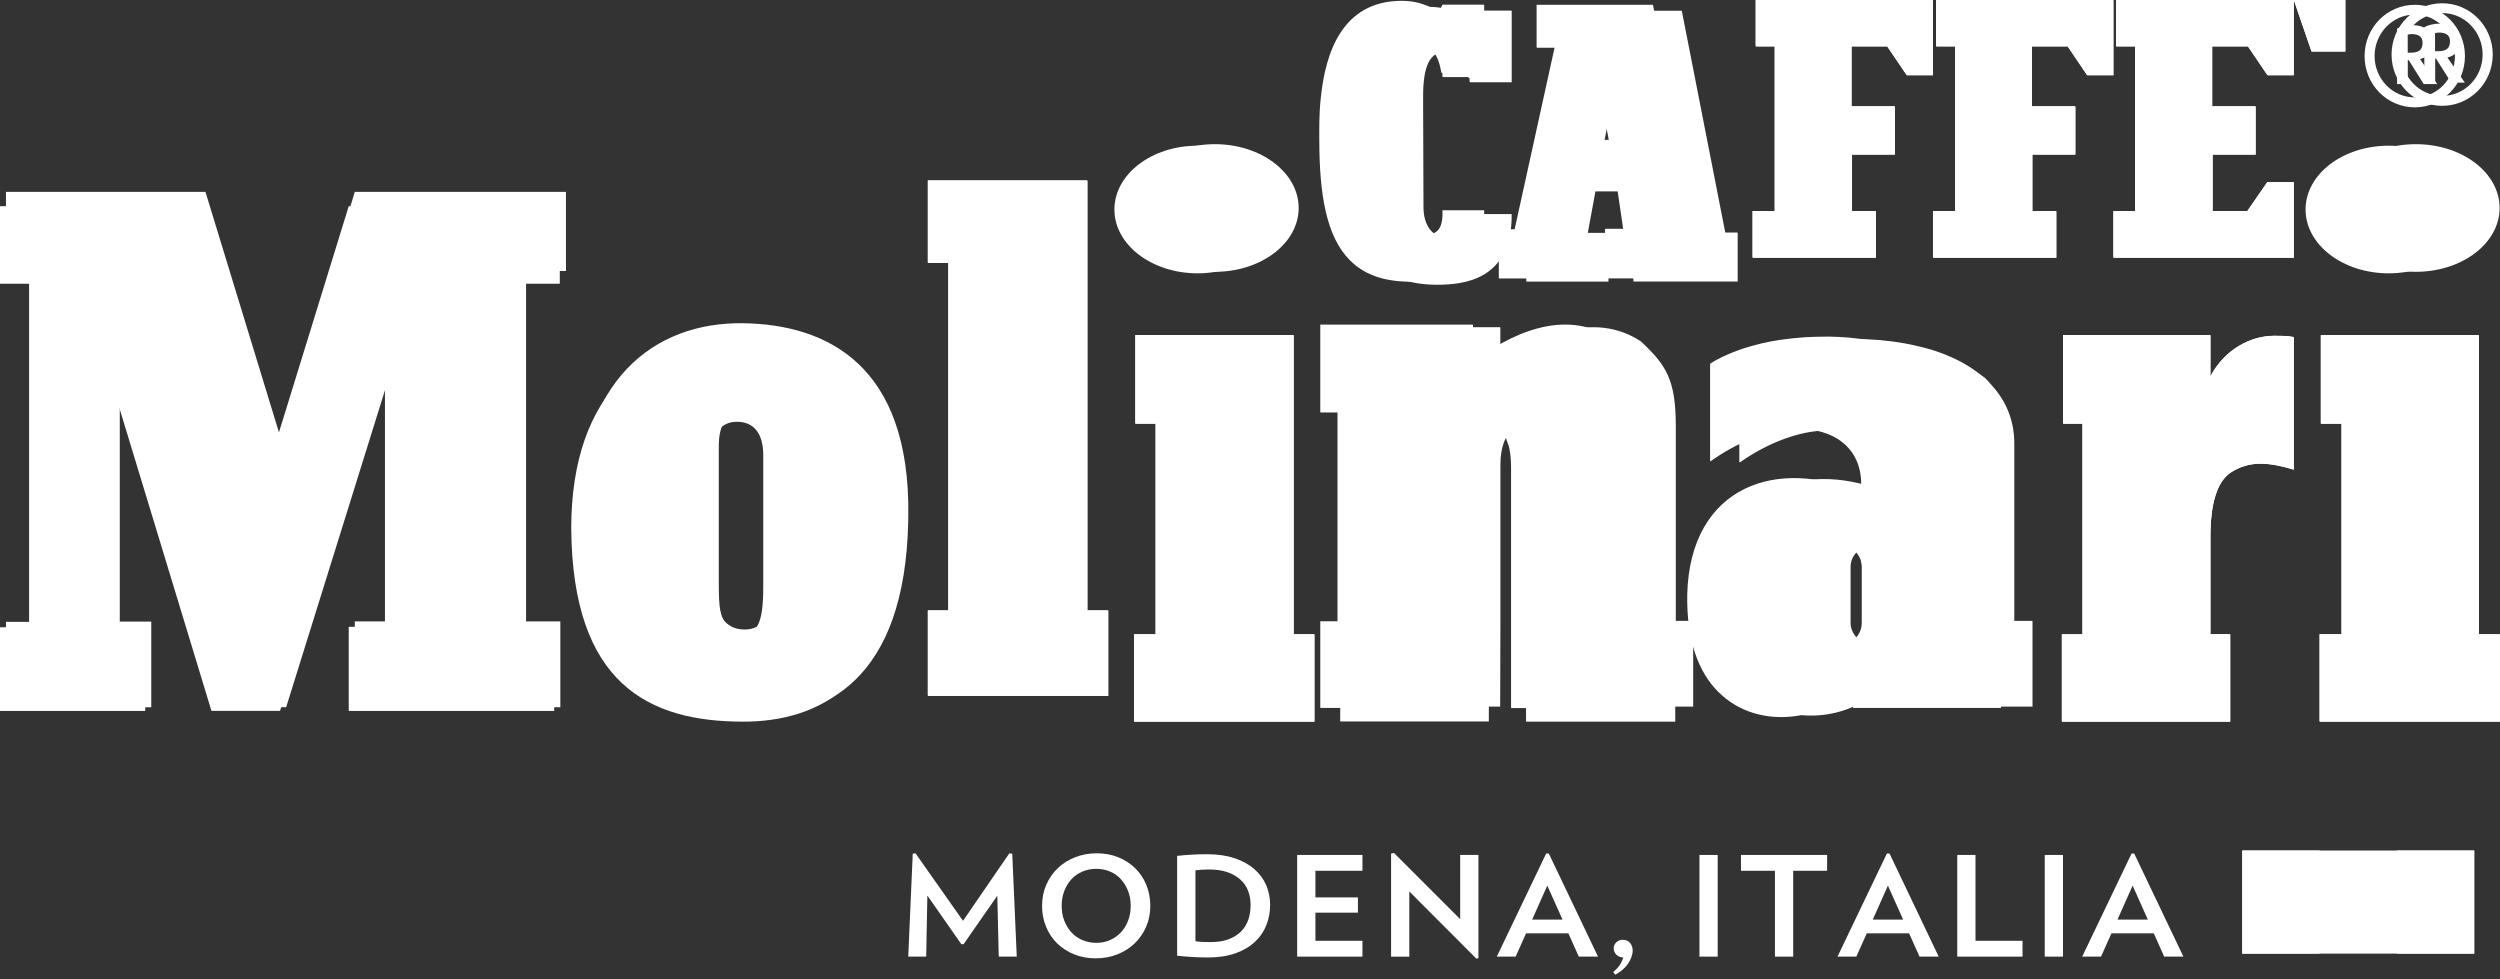 <?xml version="1.0" encoding="UTF-8"?>
<svg width="97px" height="38px" viewBox="0 0 97 38" version="1.1" xmlns="http://www.w3.org/2000/svg" xmlns:xlink="http://www.w3.org/1999/xlink">
    <rect x="0" y="0" width="97" height="38" fill="#333333" stroke="none"/>
    <!-- Generator: Sketch 51.2 (57519) - http://www.bohemiancoding.com/sketch -->
    <title>Logo_CaffeMolinari_2019 (2)</title>
    <desc>Created with Sketch.</desc>
    <defs></defs>
    <g id="Page-1" stroke="none" stroke-width="1" fill="none" fill-rule="evenodd">
        <g id="Logo_CaffeMolinari_2019-(2)" fill="#FFFFFF" fill-rule="nonzero">
            <path d="M14.939,24.32 L13.531,24.32 L13.531,27.584 L21.503,27.584 L21.503,24.32 L20.173,24.32 L20.173,11.008 L21.72,11.008 L21.72,8 L13.531,8 L10.651,17.335 L7.739,8 L0,8 L0,11.008 L1.129,11.008 L1.129,24.34 C1.129,24.34 0.703,24.337 0,24.337 L0,27.584 L5.635,27.584 L5.635,24.328 L4.413,24.328 L4.413,15.109 L8.204,27.581 L10.866,27.581 L14.936,14.792 L14.936,24.32 L14.939,24.32 Z M29.614,20.504 L29.614,22.781 C29.614,23.445 29.567,23.999 29.367,24.32 C29.227,24.519 28.949,24.629 28.653,24.629 C28.327,24.629 28.066,24.522 27.88,24.32 C27.648,24.06 27.648,23.442 27.648,22.781 L27.648,17.658 C27.648,16.827 27.959,16.365 28.592,16.365 C29.256,16.365 29.614,16.827 29.614,17.658 L29.614,20.504 Z M34.999,20.305 C35.077,14.595 31.858,13.04 28.589,12.994 C25.152,12.947 22.164,15.15 22.164,20.504 C22.211,26.551 25.181,28 28.836,28 C31.73,28 34.874,26.586 34.996,20.504 L34.996,20.305 L34.999,20.305 Z" id="Shape"></path>
            <polygon id="Shape" points="90.048 13 90.048 14.976 90.048 16.427 90.06 16.427 90.06 16.439 90.849 16.439 90.849 24.606 90 24.606 90 27.988 90.012 27.988 90.012 28 97 28 97 24.618 96.988 24.618 96.988 24.606 96.181 24.606 96.181 19.857 96.181 13.012 96.169 13.012 96.169 13"></polygon>
            <path d="M89,18.221 L89,13.086 C88.997,13.086 88.994,13.086 88.989,13.086 L88.989,13.077 C88.779,13.03 88.522,13.03 88.221,13.03 C87.799,13.03 87.33,13.149 86.891,13.407 C86.455,13.663 86.056,14.053 85.763,14.597 L85.763,13.012 L85.751,13.012 L85.751,13 L80.045,13 L80.045,14.977 L80.045,16.428 L80.056,16.428 L80.056,16.44 L80.799,16.44 L80.799,24.611 L80,24.611 L80,27.991 L80.011,27.991 L80.011,28 L86.534,28 L86.534,24.616 L86.522,24.616 L86.522,24.608 L85.765,24.608 L85.765,20.95 C85.765,20.707 85.765,20.29 85.824,19.856 L85.816,19.856 C85.816,19.856 85.816,19.856 85.816,19.856 L85.824,19.856 C85.905,19.268 86.098,18.64 86.547,18.337 C87.285,17.852 88.039,17.933 89,18.221" id="Shape"></path>
            <polygon id="Shape" points="82.103 0 82.103 1.787 82.115 1.787 82.115 1.799 82.843 1.799 82.843 8.188 82 8.188 82 9.989 82.012 9.989 82.012 10 89 10 89 7.077 88.988 7.077 88.988 7.066 87.97 7.066 87.196 8.188 85.848 8.188 85.848 5.998 87.519 5.998 87.519 4.135 87.507 4.135 87.507 4.124 85.833 4.124 85.833 1.799 87.22 1.799 87.97 2.909 87.98 2.909 87.983 2.917 89 2.917 89 0.011 88.988 0.011 88.988 0"></polygon>
            <polygon id="Shape" points="75.118 0 75.118 1.787 75.13 1.787 75.13 1.799 75.86 1.799 75.86 8.188 75 8.188 75 9.989 75.012 9.989 75.012 10 79.786 10 79.786 8.196 79.773 8.196 79.773 8.188 78.857 8.188 78.857 5.998 80.525 5.998 80.525 4.135 80.512 4.135 80.512 4.124 78.842 4.124 78.842 1.799 80.227 1.799 80.978 2.909 80.984 2.909 80.991 2.917 82 2.917 82 0.011 81.988 0.011 81.988 0"></polygon>
            <g id="Group" transform="translate(52, 0)">
                <path d="M26.861,27.417 L26.861,24.098 L26.849,24.098 L26.849,24.089 L26.155,24.089 L26.155,19.425 L26.155,17.211 C26.155,16.284 25.818,15.54 25.281,14.951 C25.281,14.951 25.278,14.948 25.278,14.948 C25.183,14.84 25.093,14.732 24.985,14.633 L24.976,14.633 C24.979,14.636 24.982,14.639 24.985,14.639 L24.968,14.639 C24.965,14.639 24.965,14.636 24.962,14.633 L24.976,14.633 C24.956,14.615 24.93,14.601 24.91,14.583 C24.91,14.583 24.907,14.583 24.907,14.583 C24.869,14.554 24.828,14.525 24.791,14.496 C24.776,14.487 24.762,14.475 24.747,14.464 C24.614,14.362 24.471,14.265 24.323,14.175 C24.312,14.169 24.297,14.16 24.285,14.155 C24.254,14.134 24.219,14.117 24.187,14.096 C24.169,14.085 24.149,14.076 24.132,14.064 C23.957,13.971 23.777,13.883 23.589,13.805 C23.548,13.79 23.51,13.77 23.467,13.752 C23.235,13.662 22.994,13.58 22.744,13.513 C22.68,13.495 22.61,13.481 22.544,13.463 C22.355,13.417 22.163,13.373 21.966,13.335 C21.882,13.32 21.797,13.306 21.713,13.291 C21.513,13.259 21.307,13.233 21.101,13.213 C21.037,13.207 20.97,13.198 20.906,13.192 C20.639,13.172 20.369,13.16 20.099,13.154 C20.038,13.154 19.98,13.157 19.919,13.157 C19.707,13.157 19.498,13.163 19.289,13.175 C19.202,13.178 19.118,13.186 19.034,13.192 C18.839,13.207 18.65,13.227 18.459,13.25 C18.386,13.259 18.314,13.268 18.244,13.277 C17.991,13.315 17.745,13.358 17.506,13.414 C17.472,13.422 17.44,13.431 17.402,13.44 C17.202,13.487 17.007,13.542 16.818,13.6 C16.749,13.621 16.685,13.644 16.618,13.668 C16.464,13.72 16.319,13.778 16.18,13.84 C16.122,13.866 16.061,13.889 16.003,13.915 C15.817,14.003 15.64,14.096 15.486,14.195 L15.486,14.633 L15.486,17.935 C15.489,17.932 15.492,17.932 15.497,17.929 L15.497,17.946 C17.649,16.441 19.777,16.383 20.79,17.322 C21.246,17.751 21.472,18.381 21.371,19.171 C18.192,17.762 14.702,18.842 14.592,23.053 L14.592,23.351 C14.615,25.107 15.166,26.247 15.945,26.924 C17.64,28.426 20.421,27.705 21.072,26.41 L21.072,27.399 L21.08,27.399 L21.08,27.417 L26.861,27.417 Z M21.42,24.15 C21.42,24.261 21.4,24.366 21.359,24.462 C21.301,24.608 21.202,24.73 21.075,24.821 C21.075,24.821 21.072,24.821 21.072,24.824 C20.944,24.911 20.793,24.964 20.622,24.964 L20.59,24.964 C20.532,24.964 20.479,24.952 20.424,24.94 C20.395,24.935 20.363,24.932 20.334,24.923 C20.291,24.908 20.253,24.885 20.212,24.862 C20.166,24.835 20.116,24.803 20.076,24.765 C20.055,24.748 20.032,24.727 20.012,24.707 C19.884,24.561 19.803,24.372 19.803,24.165 L19.803,21.989 C19.803,21.566 20.148,21.19 20.601,21.19 L20.63,21.19 C20.845,21.19 21.031,21.277 21.173,21.411 C21.194,21.432 21.214,21.455 21.231,21.478 C21.266,21.519 21.295,21.566 21.321,21.613 C21.342,21.653 21.365,21.691 21.379,21.735 C21.388,21.758 21.388,21.782 21.394,21.808 C21.405,21.863 21.42,21.919 21.42,21.977 L21.42,24.15 Z" id="Shape"></path>
                <path d="M15.422,10.926 L15.422,9.033 L15.413,9.033 L15.413,9.021 L14.94,9.021 L13.256,0.429 L13.247,0.429 L13.247,0.417 L8.704,0.417 L8.704,2.053 L8.71,2.053 L8.71,2.065 L9.404,2.065 L7.839,9.036 L7.22,9.036 L7.22,10.914 L7.229,10.914 L7.229,10.926 L10.408,10.926 L10.408,9.033 C10.405,9.033 10.402,9.033 10.396,9.033 L10.391,9.036 L9.607,9.036 L9.903,7.426 L11.845,7.426 L12.083,9.018 L11.375,9.018 L11.375,10.911 L11.386,10.911 L11.386,10.923 L15.422,10.923 L15.422,10.926 Z M11.526,5.603 L10.222,5.603 L10.89,2.313 L11.526,5.603 Z" id="Shape"></path>
                <path d="M6.654,8.31 L6.654,8.318 L6.645,8.318 L6.645,8.307 L5.023,8.307 C5.055,9.109 4.75,9.26 4.268,9.243 C3.931,9.237 3.705,9.129 3.545,8.975 C3.289,8.712 3.231,8.321 3.231,8.033 L3.217,3.938 L3.217,3.745 C3.217,2.59 3.458,1.998 4.117,1.998 C4.169,1.998 4.215,2.007 4.262,2.015 C4.291,2.018 4.32,2.021 4.346,2.03 C4.387,2.042 4.425,2.059 4.465,2.077 C4.526,2.109 4.584,2.147 4.634,2.196 C4.642,2.205 4.654,2.211 4.663,2.22 C4.732,2.295 4.79,2.392 4.84,2.508 C4.843,2.511 4.843,2.517 4.845,2.52 C4.895,2.643 4.935,2.783 4.965,2.946 C5.002,3.17 5.023,2.864 5.023,3.179 L5.031,3.179 C5.031,3.182 5.031,3.185 5.031,3.191 L6.654,3.191 L6.654,0.423 L6.645,0.423 L6.645,0.411 L5.023,0.411 C4.831,0.91 4.59,0.265 3.432,0.265 C1.071,0.265 0.447,2.319 0.27,3.94 C0.189,4.632 0.206,5.241 0.206,5.594 C0.206,7.723 0.491,9.307 1.379,10.203 C1.91,10.745 2.662,11.037 3.702,11.048 C4.758,11.054 6.672,10.894 6.654,8.31" id="Shape"></path>
                <path d="M6.216,24.089 L6.216,19.425 L6.216,18.028 C6.216,17.319 6.425,16.864 6.689,16.68 C6.692,16.68 6.695,16.677 6.698,16.675 C6.776,16.622 6.863,16.596 6.947,16.593 C6.959,16.593 6.971,16.593 6.985,16.593 C7.058,16.596 7.127,16.628 7.194,16.669 C7.217,16.683 7.241,16.692 7.261,16.71 C7.313,16.75 7.357,16.82 7.403,16.887 C7.432,16.931 7.467,16.963 7.493,17.019 C7.511,17.051 7.519,17.1 7.534,17.138 C7.575,17.24 7.615,17.34 7.641,17.471 C7.682,17.669 7.705,17.905 7.705,18.177 L7.705,27.408 L7.714,27.408 L7.714,27.417 L13.695,27.417 L13.695,24.098 L13.686,24.098 L13.686,24.089 L13.021,24.089 L13.021,19.425 L13.021,16.54 C13.021,14.729 12.646,14.163 11.68,13.259 C11.674,13.256 11.671,13.25 11.665,13.245 C9.793,12.011 7.575,13.099 6.213,14.146 L6.213,12.708 L6.204,12.708 L6.204,12.696 L0.241,12.696 L0.241,14.636 L0.241,16.059 L0.25,16.059 L0.25,16.071 L0.915,16.071 L0.915,24.086 L0.241,24.086 L0.241,27.402 L0.25,27.402 L0.25,27.417 L6.207,27.417" id="Shape"></path>
            </g>
            <polygon id="Shape" points="36.009 27 43 27 43 23.692 42.991 23.692 42.991 23.683 42.191 23.683 42.191 19.035 42.191 7.012 42.179 7.012 42.179 7 36 7 36 10.192 36.009 10.192 36.009 10.203 36.794 10.203 36.794 14.262 36.794 23.683 36 23.683 36 26.988 36.009 26.988"></polygon>
            <polygon id="Shape" points="44.012 28 51 28 51 24.618 50.988 24.618 50.988 24.609 50.194 24.609 50.194 19.857 50.194 13.012 50.182 13.012 50.182 13 44.051 13 44.051 14.976 44.051 14.979 44.051 16.427 44.06 16.427 44.06 16.439 44.836 16.439 44.836 24.609 44 24.609 44 27.988 44.012 27.988"></polygon>
            <polygon id="Shape" points="90.785 0 90.018 0 89 0 89.685 1.991 89.691 1.991 89.694 2 90.989 2 90.989 1.997 91 1.997 91 0"></polygon>
            <polygon id="Shape" points="68.121 0 68.121 1.787 68.13 1.787 68.13 1.799 68.857 1.799 68.857 8.188 68 8.188 68 9.989 68.012 9.989 68.012 10 72.784 10 72.784 8.196 72.771 8.196 72.771 8.188 71.855 8.188 71.855 5.998 73.522 5.998 73.522 4.135 73.51 4.135 73.51 4.124 71.84 4.124 71.84 1.799 73.224 1.799 73.976 2.909 73.982 2.909 73.985 2.917 75 2.917 75 0.011 74.988 0.011 74.988 0"></polygon>
            <g id="Group">
                <path d="M96.718,2.116 C96.718,1.011 95.835,0.127 94.758,0.127 C93.675,0.127 92.792,1.011 92.792,2.116 C92.792,3.227 93.675,4.106 94.758,4.106 C95.833,4.106 96.718,3.224 96.718,2.116 Z M96.326,2.116 C96.326,2.997 95.635,3.72 94.758,3.72 C93.875,3.72 93.184,2.995 93.184,2.116 C93.184,1.238 93.875,0.507 94.758,0.507 C95.635,0.507 96.326,1.238 96.326,2.116 Z M95.635,3.204 L94.961,2.234 C95.272,2.149 95.493,1.936 95.493,1.589 C95.493,1.259 95.246,0.917 94.659,0.917 C94.439,0.917 94.229,0.967 94.064,1.052 L94.064,3.204 L94.485,3.204 L94.485,2.272 L94.517,2.272 L95.106,3.204 L95.635,3.204 Z M95.06,1.595 C95.06,1.898 94.894,1.987 94.584,1.987 L94.479,1.987 L94.479,1.285 C94.517,1.276 94.572,1.264 94.633,1.264 C94.828,1.264 95.06,1.315 95.06,1.595 Z" id="Shape"></path>
                <path d="M43.885,8.07 C43.885,6.702 45.343,5.594 47.138,5.594 C48.933,5.594 50.388,6.702 50.388,8.07 C50.388,9.437 48.933,10.546 47.138,10.546 C45.343,10.546 43.885,9.437 43.885,8.07" id="Shape"></path>
                <path d="M90.483,8.07 C90.483,6.702 91.941,5.594 93.736,5.594 C95.53,5.594 96.985,6.702 96.985,8.07 C96.985,9.437 95.53,10.546 93.736,10.546 C91.941,10.546 90.483,9.437 90.483,8.07" id="Shape"></path>
                <path d="M15.174,24.109 L13.766,24.109 L13.766,27.443 L21.741,27.443 L21.741,24.109 L20.411,24.109 L20.411,10.516 L21.959,10.516 L21.959,7.445 L13.766,7.445 L10.885,16.977 L7.972,7.445 L0.232,7.445 L0.232,10.516 L1.362,10.516 L1.362,24.13 C1.362,24.13 0.935,24.127 0.232,24.127 L0.232,27.443 L5.869,27.443 L5.869,24.118 L4.647,24.118 L4.647,14.704 L8.44,27.44 L11.103,27.44 L15.174,14.38 L15.174,24.109 Z M29.855,20.213 L29.855,22.539 C29.855,23.216 29.809,23.782 29.608,24.109 C29.469,24.313 29.19,24.425 28.894,24.425 C28.569,24.425 28.307,24.316 28.121,24.109 C27.889,23.844 27.889,23.213 27.889,22.539 L27.889,17.307 C27.889,16.458 28.197,15.987 28.833,15.987 C29.498,15.987 29.855,16.458 29.855,17.307 L29.855,20.213 Z M35.242,20.007 C35.321,14.177 32.1,12.588 28.83,12.541 C25.391,12.494 22.403,14.743 22.403,20.21 C22.449,26.385 25.423,27.864 29.077,27.864 C31.972,27.864 35.117,26.42 35.239,20.21 L35.239,20.007 L35.242,20.007 Z" id="Shape"></path>
            </g>
            <polygon id="Shape" points="90.048 13 90.048 14.976 90.048 16.43 90.06 16.43 90.06 16.442 90.852 16.442 90.852 24.609 90 24.609 90 27.988 90.012 27.988 90.012 28 97 28 97 24.618 96.988 24.618 96.988 24.609 96.181 24.609 96.181 19.857 96.181 13.012 96.169 13.012 96.169 13"></polygon>
            <path d="M89,18.223 L89,13.089 C88.997,13.089 88.994,13.089 88.992,13.089 L88.992,13.077 C88.779,13.03 88.522,13.03 88.224,13.03 C87.802,13.03 87.333,13.149 86.895,13.407 C86.459,13.663 86.06,14.052 85.766,14.596 L85.766,13.012 L85.755,13.012 L85.755,13 L80.045,13 L80.045,14.977 L80.045,16.427 L80.056,16.427 L80.056,16.439 L80.799,16.439 L80.799,24.608 L80,24.608 L80,27.988 L80.011,27.988 L80.011,28 L86.531,28 L86.531,24.617 L86.52,24.617 L86.52,24.608 L85.764,24.608 L85.764,20.952 C85.764,20.708 85.764,20.292 85.822,19.858 L85.814,19.858 L85.822,19.858 C85.903,19.269 86.096,18.642 86.545,18.339 C87.283,17.857 88.037,17.938 89,18.223" id="Shape"></path>
            <polygon id="Shape" points="82.106 0 82.106 1.787 82.115 1.787 82.115 1.799 82.843 1.799 82.843 8.188 82 8.188 82 9.989 82.012 9.989 82.012 10 89 10 89 7.077 88.988 7.077 88.988 7.066 87.973 7.066 87.196 8.188 85.852 8.188 85.852 5.998 87.519 5.998 87.519 4.135 87.507 4.135 87.507 4.124 85.833 4.124 85.833 1.799 87.22 1.799 87.973 2.909 87.98 2.909 87.986 2.92 89 2.92 89 0.011 88.988 0.011 88.988 0"></polygon>
            <polygon id="Shape" points="75.118 0 75.118 1.787 75.13 1.787 75.13 1.799 75.857 1.799 75.857 8.188 75 8.188 75 9.989 75.012 9.989 75.012 10 79.784 10 79.784 8.199 79.771 8.199 79.771 8.188 78.855 8.188 78.855 5.998 80.522 5.998 80.522 4.135 80.51 4.135 80.51 4.124 78.84 4.124 78.84 1.799 80.224 1.799 80.973 2.909 80.979 2.909 80.985 2.92 82 2.92 82 0.011 81.988 0.011 81.988 0"></polygon>
            <path d="M57.772,24.607 L57.772,19.855 L57.772,18.432 C57.772,17.71 57.974,17.246 58.229,17.059 C58.232,17.059 58.235,17.056 58.238,17.053 C58.313,17 58.398,16.973 58.479,16.97 C58.49,16.97 58.501,16.97 58.515,16.97 C58.586,16.973 58.653,17.006 58.717,17.047 C58.74,17.062 58.762,17.068 58.782,17.089 C58.833,17.131 58.875,17.202 58.919,17.27 C58.948,17.315 58.981,17.347 59.006,17.404 C59.023,17.437 59.032,17.487 59.046,17.526 C59.085,17.63 59.124,17.731 59.15,17.865 C59.189,18.067 59.211,18.307 59.211,18.584 L59.211,27.988 L59.22,27.988 L59.22,28 L65,28 L65,24.622 L64.992,24.622 L64.992,24.61 L64.352,24.61 L64.352,19.855 L64.352,16.917 C64.352,15.071 63.99,14.495 63.055,13.574 C63.05,13.571 63.047,13.565 63.041,13.559 C61.232,12.302 59.088,13.41 57.772,14.477 L57.772,13.012 L57.763,13.012 L57.763,13 L52,13 L52,14.976 L52,16.426 L52.008,16.426 L52.008,16.438 L52.651,16.438 L52.651,24.604 L52,24.604 L52,27.982 L52.008,27.982 L52.008,27.994 L57.766,27.994" id="Shape"></path>
            <polygon id="Shape" points="36.009 27 43 27 43 23.691 42.991 23.691 42.991 23.683 42.191 23.683 42.191 19.034 42.191 7.012 42.179 7.012 42.179 7 36 7 36 10.189 36.009 10.189 36.009 10.201 36.794 10.201 36.794 14.26 36.794 23.683 36 23.683 36 26.988 36.009 26.988"></polygon>
            <polygon id="Shape" points="44.012 28 51 28 51 24.618 50.988 24.618 50.988 24.609 50.194 24.609 50.194 19.857 50.194 13.012 50.182 13.012 50.182 13 44.051 13 44.051 14.976 44.051 16.43 44.06 16.43 44.06 16.439 44.839 16.439 44.839 24.609 44 24.609 44 27.988 44.012 27.988"></polygon>
            <polygon id="Shape" points="90.785 0 90.018 0 89 0 89.685 1.991 89.691 1.991 89.694 2 90.989 2 90.989 1.997 91 1.997 91 0"></polygon>
            <polygon id="Shape" points="68.121 0 68.121 1.787 68.13 1.787 68.13 1.799 68.86 1.799 68.86 8.188 68 8.188 68 9.989 68.012 9.989 68.012 10 72.784 10 72.784 8.199 72.771 8.199 72.771 8.188 71.859 8.188 71.859 5.998 73.522 5.998 73.522 4.135 73.51 4.135 73.51 4.124 71.84 4.124 71.84 1.799 73.224 1.799 73.976 2.909 73.982 2.909 73.988 2.92 75 2.92 75 0.011 74.988 0.011 74.988 0"></polygon>
            <g id="Group" transform="translate(43, 0)">
                <path d="M52.64,2.175 C52.64,1.07 51.761,0.186 50.696,0.186 C49.621,0.186 48.746,1.07 48.746,2.175 C48.746,3.286 49.621,4.165 50.696,4.165 C51.761,4.165 52.64,3.283 52.64,2.175 Z M52.251,2.175 C52.251,3.056 51.566,3.779 50.696,3.779 C49.82,3.779 49.134,3.053 49.134,2.175 C49.134,1.297 49.82,0.566 50.696,0.566 C51.566,0.566 52.251,1.297 52.251,2.175 Z M51.566,3.263 L50.897,2.293 C51.205,2.208 51.424,1.995 51.424,1.648 C51.424,1.317 51.177,0.976 50.598,0.976 C50.379,0.976 50.171,1.026 50.007,1.111 L50.007,3.263 L50.422,3.263 L50.422,2.331 L50.457,2.331 L51.041,3.263 L51.566,3.263 Z M50.995,1.653 C50.995,1.957 50.831,2.045 50.523,2.045 L50.419,2.045 L50.419,1.344 C50.457,1.335 50.514,1.323 50.575,1.323 C50.765,1.323 50.995,1.373 50.995,1.653 Z" id="Shape"></path>
                <path d="M0.239,8.129 C0.239,6.761 1.685,5.653 3.465,5.653 C5.245,5.653 6.688,6.761 6.688,8.129 C6.688,9.496 5.245,10.605 3.465,10.605 C1.685,10.605 0.239,9.496 0.239,8.129" id="Shape"></path>
                <path d="M46.456,8.129 C46.456,6.761 47.899,5.653 49.682,5.653 C51.462,5.653 52.905,6.761 52.905,8.129 C52.905,9.496 51.462,10.605 49.682,10.605 C47.899,10.605 46.456,9.496 46.456,8.129" id="Shape"></path>
                <path d="M14.587,8.161 L14.587,8.17 L14.578,8.17 L14.578,8.158 L12.968,8.158 C12.999,8.969 12.697,9.122 12.219,9.104 C11.885,9.099 11.66,8.989 11.502,8.833 C11.248,8.568 11.19,8.173 11.19,7.881 L11.176,3.743 L11.176,3.549 C11.176,2.381 11.415,1.783 12.069,1.783 C12.121,1.783 12.167,1.792 12.213,1.801 C12.242,1.804 12.271,1.807 12.297,1.816 C12.337,1.827 12.374,1.845 12.415,1.863 C12.475,1.895 12.533,1.933 12.582,1.984 C12.59,1.992 12.602,1.998 12.611,2.007 C12.68,2.084 12.737,2.181 12.786,2.299 C12.789,2.302 12.789,2.308 12.792,2.311 C12.841,2.435 12.881,2.576 12.91,2.741 C12.948,2.968 12.968,2.659 12.968,2.977 L12.976,2.977 C12.976,2.98 12.976,2.983 12.976,2.989 L14.587,2.989 L14.587,0.192 L14.578,0.192 L14.578,0.18 L12.968,0.18 C12.778,0.684 12.539,0.032 11.389,0.032 C9.047,0.032 8.428,2.107 8.252,3.746 C8.172,4.445 8.189,5.061 8.189,5.417 C8.189,7.569 8.471,9.169 9.353,10.074 C9.88,10.622 10.626,10.917 11.657,10.929 C12.708,10.935 14.604,10.773 14.587,8.161" id="Shape"></path>
                <path d="M23.285,10.805 L23.285,8.892 L23.277,8.892 L23.277,8.88 L22.807,8.88 L21.137,0.197 L21.128,0.197 L21.128,0.186 L16.62,0.186 L16.62,1.839 L16.629,1.839 L16.629,1.851 L17.317,1.851 L15.768,8.895 L15.154,8.895 L15.154,10.793 L15.163,10.793 L15.163,10.805 L18.317,10.805 L18.317,8.892 C18.314,8.892 18.311,8.892 18.305,8.892 L18.299,8.895 L17.522,8.895 L17.815,7.268 L19.742,7.268 L19.979,8.877 L19.276,8.877 L19.276,10.79 L19.287,10.79 L19.287,10.802 L23.285,10.802 L23.285,10.805 Z M19.42,5.426 L18.127,5.426 L18.789,2.101 L19.42,5.426 Z" id="Shape"></path>
                <path d="M34.637,27.469 L34.637,24.115 L34.626,24.115 L34.626,24.107 L33.937,24.107 L33.937,19.394 L33.937,17.157 C33.937,16.219 33.606,15.468 33.07,14.872 C33.07,14.872 33.067,14.869 33.067,14.869 C32.972,14.76 32.883,14.651 32.776,14.551 L32.768,14.551 C32.771,14.554 32.774,14.557 32.776,14.557 L32.759,14.557 C32.756,14.557 32.756,14.554 32.753,14.551 L32.768,14.551 C32.748,14.533 32.722,14.519 32.702,14.501 C32.702,14.501 32.699,14.501 32.699,14.501 C32.661,14.472 32.621,14.442 32.583,14.413 C32.569,14.404 32.555,14.392 32.54,14.38 C32.408,14.277 32.267,14.18 32.12,14.091 C32.108,14.085 32.094,14.077 32.082,14.071 C32.051,14.05 32.016,14.032 31.984,14.012 C31.967,14 31.947,13.988 31.93,13.979 C31.757,13.885 31.578,13.797 31.391,13.717 C31.351,13.702 31.313,13.682 31.27,13.664 C31.04,13.573 30.8,13.49 30.553,13.422 C30.489,13.405 30.42,13.39 30.354,13.372 C30.167,13.325 29.977,13.281 29.781,13.243 C29.697,13.228 29.614,13.213 29.53,13.198 C29.331,13.166 29.127,13.139 28.922,13.119 C28.859,13.113 28.793,13.104 28.729,13.098 C28.464,13.077 28.197,13.063 27.929,13.06 C27.868,13.06 27.811,13.063 27.75,13.063 C27.54,13.063 27.332,13.069 27.125,13.08 C27.039,13.083 26.955,13.089 26.872,13.098 C26.679,13.113 26.491,13.133 26.301,13.157 C26.229,13.166 26.157,13.175 26.088,13.184 C25.837,13.222 25.593,13.266 25.356,13.322 C25.322,13.331 25.29,13.34 25.253,13.349 C25.054,13.396 24.861,13.452 24.674,13.511 C24.605,13.531 24.541,13.555 24.475,13.579 C24.322,13.632 24.178,13.691 24.037,13.752 C23.98,13.779 23.919,13.803 23.864,13.829 C23.68,13.917 23.504,14.012 23.352,14.112 L23.352,14.554 L23.352,17.891 C23.355,17.888 23.357,17.888 23.363,17.885 L23.363,17.902 C25.498,16.381 27.609,16.325 28.614,17.272 C29.066,17.705 29.291,18.341 29.19,19.14 C26.036,17.717 22.574,18.807 22.465,23.063 L22.465,23.364 C22.488,25.138 23.035,26.291 23.807,26.974 C25.489,28.489 28.248,27.764 28.894,26.456 L28.894,27.455 L28.902,27.455 L28.902,27.467 L34.637,27.467 L34.637,27.469 Z M29.236,24.168 C29.236,24.28 29.216,24.387 29.176,24.484 C29.118,24.631 29.017,24.755 28.894,24.846 C28.894,24.846 28.891,24.846 28.891,24.849 C28.764,24.938 28.614,24.991 28.444,24.991 L28.413,24.991 C28.355,24.991 28.303,24.979 28.248,24.967 C28.22,24.961 28.188,24.958 28.159,24.949 C28.116,24.935 28.078,24.911 28.038,24.888 C27.992,24.861 27.943,24.829 27.903,24.79 C27.883,24.773 27.86,24.752 27.839,24.731 C27.713,24.584 27.632,24.392 27.632,24.18 L27.632,21.981 C27.632,21.554 27.975,21.177 28.424,21.177 L28.453,21.177 C28.666,21.177 28.85,21.265 28.992,21.401 C29.012,21.421 29.032,21.445 29.049,21.469 C29.084,21.51 29.113,21.557 29.138,21.604 C29.159,21.645 29.182,21.684 29.196,21.728 C29.205,21.752 29.205,21.775 29.21,21.802 C29.222,21.858 29.236,21.914 29.236,21.973 L29.236,24.168 Z" id="Shape"></path>
                <path d="M14.152,24.107 L14.152,19.394 L14.152,17.982 C14.152,17.266 14.359,16.806 14.621,16.62 C14.624,16.62 14.627,16.617 14.63,16.614 C14.707,16.561 14.794,16.535 14.877,16.532 C14.889,16.532 14.9,16.532 14.915,16.532 C14.987,16.535 15.056,16.567 15.122,16.608 C15.145,16.623 15.168,16.629 15.189,16.65 C15.24,16.691 15.284,16.762 15.33,16.829 C15.358,16.874 15.393,16.906 15.419,16.962 C15.436,16.995 15.445,17.045 15.459,17.083 C15.5,17.186 15.54,17.286 15.566,17.419 C15.606,17.619 15.629,17.858 15.629,18.132 L15.629,27.461 L15.638,27.461 L15.638,27.472 L21.572,27.472 L21.572,24.121 L21.563,24.121 L21.563,24.109 L20.906,24.109 L20.906,19.394 L20.906,16.479 C20.906,14.648 20.535,14.077 19.575,13.163 C19.57,13.16 19.567,13.154 19.561,13.148 C17.703,11.901 15.502,13.001 14.152,14.059 L14.152,12.606 L14.143,12.606 L14.143,12.594 L8.227,12.594 L8.227,14.554 L8.227,15.992 L8.235,15.992 L8.235,16.004 L8.895,16.004 L8.895,24.104 L8.227,24.104 L8.227,27.455 L8.235,27.455 L8.235,27.467 L14.146,27.467" id="Shape"></path>
            </g>
            <g id="Group" transform="translate(35, 33)">
                <polygon id="Shape" points="3.751 4.117 3.696 1.753 2.386 3.636 2.301 3.636 0.982 1.747 0.936 4.117 0.24 4.117 0.415 0.122 0.523 0.111 2.365 2.728 4.161 0.111 4.275 0.122 4.45 4.117 3.751 4.117"></polygon>
                <path d="M9.632,2.147 C9.632,2.439 9.579,2.708 9.471,2.958 C9.363,3.208 9.213,3.422 9.023,3.606 C8.833,3.786 8.608,3.928 8.351,4.031 C8.094,4.133 7.816,4.183 7.512,4.183 C7.213,4.183 6.936,4.133 6.681,4.031 C6.427,3.928 6.208,3.786 6.02,3.606 C5.836,3.425 5.69,3.208 5.588,2.958 C5.482,2.708 5.433,2.439 5.433,2.147 C5.433,1.853 5.485,1.581 5.594,1.333 C5.702,1.086 5.851,0.869 6.041,0.686 C6.231,0.503 6.456,0.364 6.716,0.261 C6.974,0.158 7.254,0.108 7.553,0.108 C7.854,0.108 8.132,0.158 8.386,0.261 C8.64,0.364 8.857,0.506 9.044,0.686 C9.231,0.867 9.374,1.083 9.477,1.333 C9.579,1.583 9.632,1.853 9.632,2.147 Z M8.871,2.147 C8.871,1.942 8.839,1.753 8.772,1.578 C8.705,1.403 8.614,1.25 8.497,1.119 C8.38,0.989 8.24,0.889 8.076,0.819 C7.912,0.747 7.731,0.711 7.535,0.711 C7.339,0.711 7.158,0.747 6.991,0.819 C6.825,0.892 6.684,0.992 6.567,1.119 C6.45,1.247 6.36,1.4 6.292,1.578 C6.225,1.753 6.193,1.944 6.193,2.147 C6.193,2.353 6.225,2.542 6.292,2.717 C6.36,2.892 6.45,3.044 6.567,3.172 C6.684,3.3 6.825,3.4 6.991,3.472 C7.158,3.544 7.339,3.583 7.535,3.583 C7.731,3.583 7.912,3.547 8.076,3.472 C8.24,3.4 8.38,3.297 8.497,3.172 C8.614,3.044 8.705,2.894 8.772,2.717 C8.839,2.542 8.871,2.353 8.871,2.147 Z" id="Shape"></path>
                <path d="M14.281,2.111 C14.281,2.386 14.231,2.65 14.135,2.897 C14.035,3.144 13.889,3.361 13.69,3.544 C13.491,3.731 13.243,3.878 12.939,3.986 C12.637,4.094 12.281,4.15 11.868,4.15 C11.754,4.15 11.649,4.147 11.55,4.144 C11.45,4.142 11.351,4.136 11.257,4.131 C11.164,4.125 11.067,4.119 10.974,4.111 C10.88,4.103 10.778,4.094 10.673,4.083 L10.673,0.208 C10.877,0.186 11.067,0.169 11.249,0.161 C11.427,0.15 11.623,0.144 11.83,0.144 C12.243,0.144 12.599,0.197 12.906,0.3 C13.213,0.406 13.468,0.544 13.673,0.725 C13.877,0.906 14.029,1.114 14.132,1.353 C14.231,1.592 14.281,1.844 14.281,2.111 Z M13.523,2.111 C13.523,1.906 13.488,1.719 13.421,1.55 C13.354,1.381 13.251,1.236 13.114,1.117 C12.977,0.997 12.81,0.903 12.611,0.836 C12.409,0.769 12.178,0.736 11.915,0.736 C11.708,0.736 11.529,0.747 11.383,0.769 L11.383,3.519 C11.471,3.533 11.556,3.542 11.643,3.547 C11.731,3.55 11.842,3.553 11.977,3.553 C12.246,3.553 12.477,3.517 12.667,3.444 C12.86,3.372 13.02,3.272 13.149,3.144 C13.278,3.017 13.371,2.864 13.433,2.686 C13.494,2.511 13.523,2.319 13.523,2.111 Z" id="Shape"></path>
                <polygon id="Shape" points="15.33 4.117 15.33 0.172 17.863 0.172 17.863 0.786 16.038 0.786 16.038 1.819 17.687 1.819 17.687 2.411 16.038 2.411 16.038 3.503 17.863 3.503 17.863 4.117"></polygon>
                <polygon id="Shape" points="22.281 4.194 19.681 1.589 19.681 4.119 18.974 4.119 18.974 0.119 19.088 0.097 21.655 2.664 21.655 0.172 22.363 0.172 22.363 4.178"></polygon>
                <path d="M26.257,4.117 L25.854,3.214 L24.211,3.214 L23.807,4.117 L23.076,4.117 L24.991,0.117 L25.094,0.117 L27.003,4.117 L26.257,4.117 Z M25.035,1.361 L24.447,2.681 L25.626,2.681 L25.035,1.361 Z" id="Shape"></path>
                <path d="M28.348,3.886 C28.348,3.964 28.33,4.05 28.298,4.139 C28.266,4.228 28.222,4.314 28.164,4.397 C28.105,4.481 28.035,4.558 27.95,4.631 C27.868,4.703 27.772,4.767 27.667,4.817 L27.594,4.714 C27.708,4.619 27.792,4.528 27.851,4.436 C27.909,4.344 27.953,4.25 27.985,4.153 C27.871,4.144 27.781,4.108 27.713,4.039 C27.646,3.969 27.611,3.889 27.611,3.797 C27.611,3.706 27.646,3.625 27.713,3.561 C27.781,3.497 27.865,3.464 27.962,3.464 C28.088,3.464 28.181,3.506 28.249,3.589 C28.316,3.672 28.348,3.772 28.348,3.886 Z" id="Shape"></path>
                <polygon id="Shape" points="30.939 4.117 30.939 0.172 31.646 0.172 31.646 4.117"></polygon>
                <polygon id="Shape" points="34.576 0.786 34.576 4.117 33.868 4.117 33.868 0.786 32.55 0.786 32.55 0.172 35.892 0.172 35.892 0.786"></polygon>
                <path d="M39.477,4.117 L39.073,3.214 L37.43,3.214 L37.026,4.117 L36.295,4.117 L38.211,0.117 L38.313,0.117 L40.222,4.117 L39.477,4.117 Z M38.251,1.361 L37.664,2.681 L38.842,2.681 L38.251,1.361 Z" id="Shape"></path>
                <polygon id="Shape" points="40.942 4.117 40.942 0.172 41.649 0.172 41.649 3.503 43.474 3.503 43.474 4.117"></polygon>
                <polygon id="Shape" points="44.336 4.117 44.336 0.172 45.044 0.172 45.044 4.117"></polygon>
                <path d="M48.971,4.117 L48.567,3.214 L46.924,3.214 L46.52,4.117 L45.789,4.117 L47.705,0.117 L47.807,0.117 L49.716,4.117 L48.971,4.117 Z M47.746,1.361 L47.158,2.681 L48.336,2.681 L47.746,1.361 Z" id="Shape"></path>
            </g>
            <rect id="Rectangle-path" x="87" y="33" width="9" height="4"></rect>
            <rect id="Rectangle-path" x="93" y="33" width="3" height="4"></rect>
            <rect id="Rectangle-path" x="87" y="33" width="3" height="4"></rect>
        </g>
    </g>
</svg>